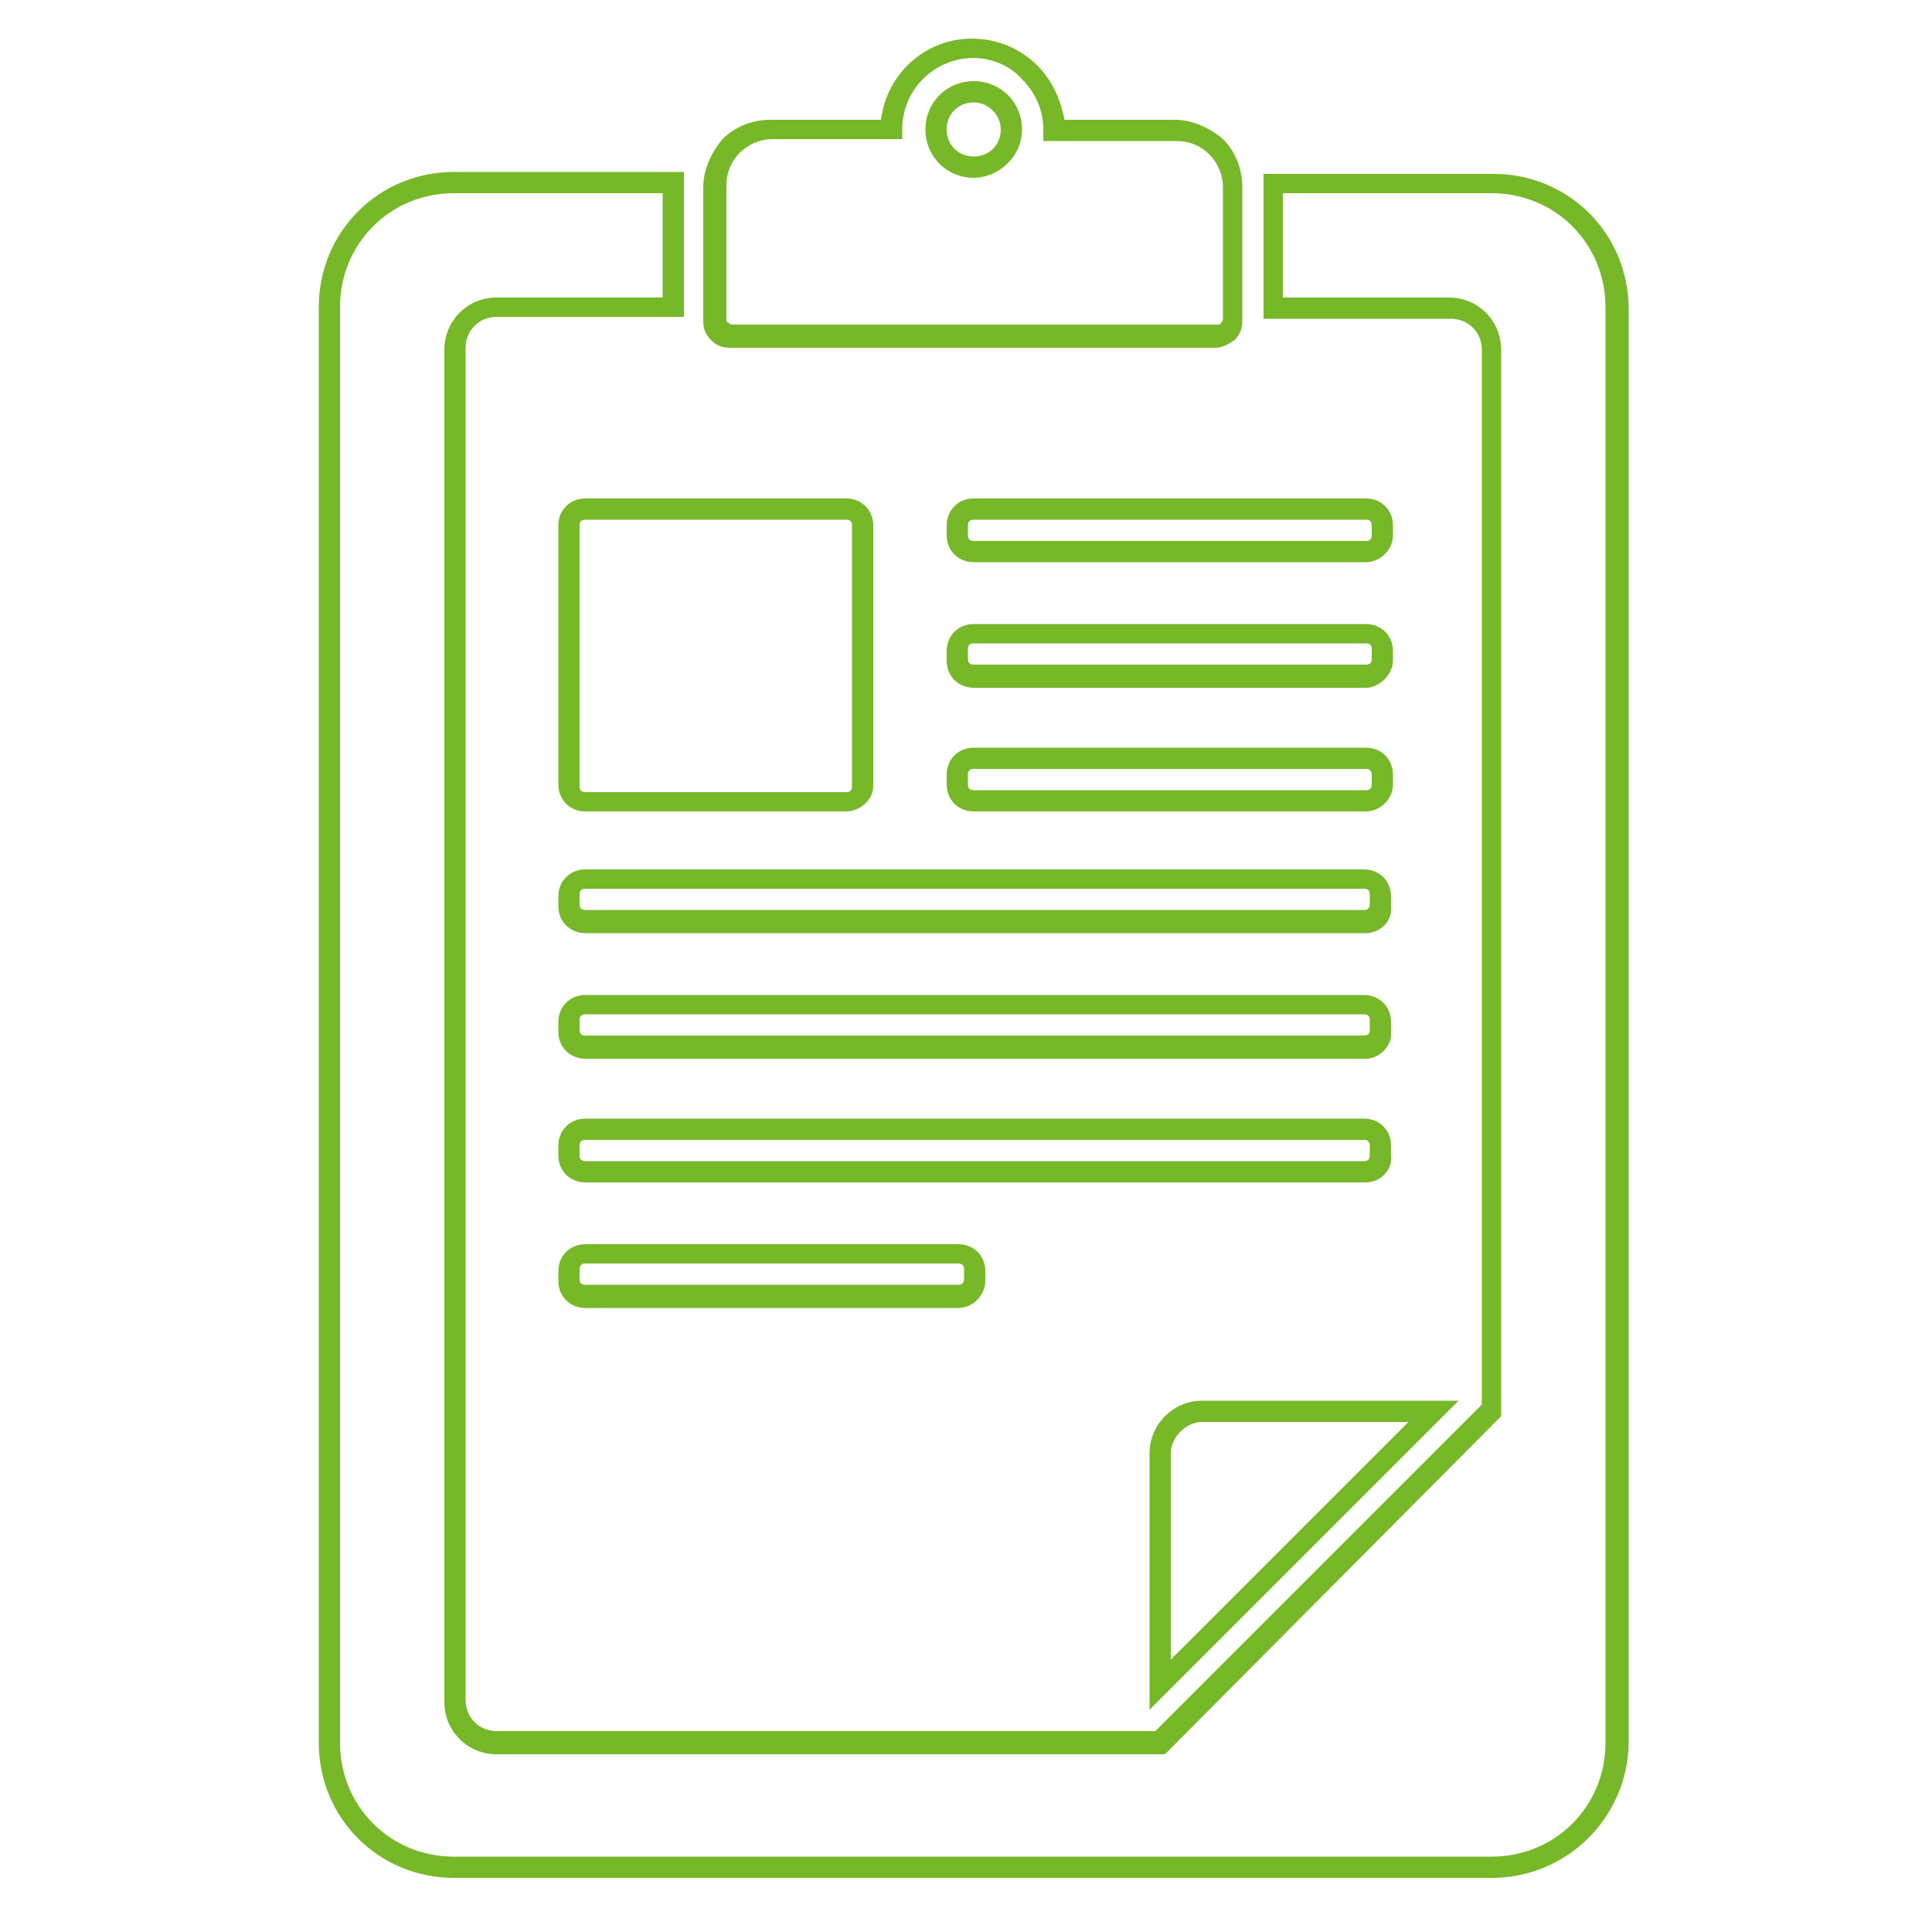 <?xml version="1.0" encoding="utf-8"?>
<!-- Generator: Adobe Illustrator 21.0.2, SVG Export Plug-In . SVG Version: 6.00 Build 0)  -->
<svg version="1.1" xmlns="http://www.w3.org/2000/svg" xmlns:xlink="http://www.w3.org/1999/xlink" x="0px" y="0px" width="100px"
	 height="100px" viewBox="0 0 100 100" enable-background="new 0 0 100 100" xml:space="preserve">
<g id="rahmen">
	<rect fill="none" width="100" height="100"/>
</g>
<g id="kompetenz">
	<g>
		<path fill="#76B828" d="M70.7,42H50.4c-0.8,0-1.4-0.6-1.4-1.4v-0.5c0-0.8,0.6-1.4,1.4-1.4h20.3c0.8,0,1.4,0.6,1.4,1.4v0.5
			C72.1,41.4,71.4,42,70.7,42z M50.4,39.8c-0.2,0-0.3,0.1-0.3,0.3v0.5c0,0.2,0.1,0.3,0.3,0.3h20.3c0.2,0,0.3-0.1,0.3-0.3v-0.5
			c0-0.2-0.1-0.3-0.3-0.3H50.4z"/>
		<path fill="#76B828" d="M70.7,35.6H50.4c-0.8,0-1.4-0.6-1.4-1.4v-0.5c0-0.8,0.6-1.4,1.4-1.4h20.3c0.8,0,1.4,0.6,1.4,1.4v0.5
			C72.1,34.9,71.4,35.6,70.7,35.6z M50.4,33.3c-0.2,0-0.3,0.1-0.3,0.3v0.5c0,0.2,0.1,0.3,0.3,0.3h20.3c0.2,0,0.3-0.1,0.3-0.3v-0.5
			c0-0.2-0.1-0.3-0.3-0.3H50.4z"/>
		<path fill="#76B828" d="M77.2,97.2H23.5c-3.9,0-7-3.1-7-7V15.9c0-3.9,3.1-7,7-7h11.9l0,0.6c0,0,0,0.1,0,0.1v6.8h-9.7
			c-0.9,0-1.6,0.7-1.6,1.6v70c0,0.9,0.7,1.6,1.6,1.6h34.1l16.9-16.9V18.1c0-0.9-0.7-1.6-1.6-1.6h-9.7l0-7.5h11.9c3.9,0,7,3.1,7,7
			v74.3C84.2,94.1,81.1,97.2,77.2,97.2z M23.5,10c-3.3,0-5.9,2.6-5.9,5.9v74.3c0,3.3,2.6,5.9,5.9,5.9h53.7c3.3,0,5.9-2.6,5.9-5.9
			V15.9c0-3.3-2.6-5.9-5.9-5.9H66.4v5.4h8.6c1.5,0,2.7,1.2,2.7,2.7v55.2L60.3,90.8H25.7c-1.5,0-2.7-1.2-2.7-2.7v-70
			c0-1.5,1.2-2.7,2.7-2.7h8.6V10H23.5z"/>
		<path fill="#76B828" d="M70.7,48.3H30.3c-0.8,0-1.4-0.6-1.4-1.4l0-0.5c0-0.8,0.6-1.4,1.4-1.4h40.3c0.8,0,1.4,0.6,1.4,1.4v0.5
			C72.1,47.7,71.4,48.3,70.7,48.3z M30.3,46c-0.2,0-0.3,0.1-0.3,0.3l0,0.5c0,0.2,0.1,0.3,0.3,0.3h40.3c0.2,0,0.3-0.1,0.3-0.3v-0.5
			c0-0.2-0.1-0.3-0.3-0.3H30.3z"/>
		<path fill="#76B828" d="M43.8,42H30.3c-0.8,0-1.4-0.6-1.4-1.4V27.2c0-0.8,0.6-1.4,1.4-1.4h13.5c0.8,0,1.4,0.6,1.4,1.4v13.5
			C45.2,41.4,44.5,42,43.8,42z M30.3,26.9c-0.2,0-0.3,0.1-0.3,0.3v13.5c0,0.2,0.1,0.3,0.3,0.3h13.5c0.2,0,0.3-0.1,0.3-0.3V27.2
			c0-0.2-0.1-0.3-0.3-0.3H30.3z"/>
		<path fill="#76B828" d="M59.5,88.5V75.2c0-0.7,0.3-1.4,0.8-1.9c0.5-0.5,1.2-0.8,1.9-0.8l13.3,0L59.5,88.5z M62.2,73.6
			c-0.4,0-0.8,0.2-1.1,0.5c-0.3,0.3-0.5,0.7-0.5,1.1v10.7l12.3-12.3L62.2,73.6z"/>
		<path fill="#76B828" d="M70.7,54.8H30.3c-0.8,0-1.4-0.6-1.4-1.4l0-0.5c0-0.8,0.6-1.4,1.4-1.4h40.3c0.8,0,1.4,0.6,1.4,1.4v0.5
			C72.1,54.1,71.4,54.8,70.7,54.8z M30.3,52.5c-0.2,0-0.3,0.1-0.3,0.3l0,0.5c0,0.2,0.1,0.3,0.3,0.3h40.3c0.2,0,0.3-0.1,0.3-0.3v-0.5
			c0-0.2-0.1-0.3-0.3-0.3H30.3z"/>
		<path fill="#76B828" d="M70.7,29.1H50.4c-0.8,0-1.4-0.6-1.4-1.4v-0.5c0-0.8,0.6-1.4,1.4-1.4h20.3c0.8,0,1.4,0.6,1.4,1.4v0.5
			C72.1,28.5,71.4,29.1,70.7,29.1z M50.4,26.9c-0.2,0-0.3,0.1-0.3,0.3v0.5c0,0.2,0.1,0.3,0.3,0.3h20.3c0.2,0,0.3-0.1,0.3-0.3v-0.5
			c0-0.2-0.1-0.3-0.3-0.3H50.4z"/>
		<path fill="#76B828" d="M70.7,61.2H30.3c-0.8,0-1.4-0.6-1.4-1.4l0-0.5c0-0.8,0.6-1.4,1.4-1.4h40.3c0.8,0,1.4,0.6,1.4,1.4v0.5
			C72.1,60.6,71.4,61.2,70.7,61.2z M30.3,59c-0.2,0-0.3,0.1-0.3,0.3l0,0.5c0,0.2,0.1,0.3,0.3,0.3h40.3c0.2,0,0.3-0.1,0.3-0.3v-0.5
			c0-0.2-0.1-0.3-0.3-0.3H30.3z"/>
		<path fill="#76B828" d="M49.6,67.7H30.3c-0.8,0-1.4-0.6-1.4-1.4l0-0.5c0-0.8,0.6-1.4,1.4-1.4h19.3c0.8,0,1.4,0.6,1.4,1.4v0.5
			C51,67,50.4,67.7,49.6,67.7z M30.3,65.4c-0.2,0-0.3,0.1-0.3,0.3l0,0.5c0,0.2,0.1,0.3,0.3,0.3h19.3c0.2,0,0.3-0.1,0.3-0.3v-0.5
			c0-0.2-0.1-0.3-0.3-0.3H30.3z"/>
		<path fill="#76B828" d="M62.9,18H37.8c-0.4,0-0.7-0.1-1-0.4c-0.3-0.3-0.4-0.6-0.4-1V9.7c0-0.9,0.4-1.8,1-2.5c0.7-0.7,1.6-1,2.5-1
			h5.7c0.3-2.4,2.3-4.2,4.7-4.2c1.3,0,2.5,0.5,3.4,1.4c0.8,0.8,1.2,1.8,1.4,2.8h5.7c0.9,0,1.8,0.4,2.5,1c0.7,0.7,1,1.6,1,2.5v6.9
			c0,0.4-0.1,0.7-0.4,1C63.6,17.8,63.3,18,62.9,18z M40,7.2c-0.7,0-1.3,0.3-1.7,0.7c-0.5,0.5-0.7,1.1-0.7,1.7v6.9
			c0,0.1,0,0.2,0.1,0.2c0.1,0.1,0.2,0.1,0.2,0.1h25.1c0.1,0,0.2,0,0.2-0.1c0.1-0.1,0.1-0.1,0.1-0.2V9.7c0-0.7-0.3-1.3-0.7-1.7
			c-0.5-0.5-1.1-0.7-1.7-0.7H54V6.7c0-1-0.4-1.9-1.1-2.6C52.3,3.4,51.3,3,50.4,3c-2,0-3.7,1.6-3.7,3.7v0.5H40z M50.4,9.2
			c-1.4,0-2.5-1.1-2.5-2.5c0-1.4,1.1-2.5,2.5-2.5c1.4,0,2.5,1.1,2.5,2.5C52.9,8.1,51.7,9.2,50.4,9.2z M50.4,5.3
			c-0.8,0-1.4,0.6-1.4,1.4c0,0.8,0.6,1.4,1.4,1.4c0.8,0,1.4-0.6,1.4-1.4C51.8,5.9,51.1,5.3,50.4,5.3z"/>
	</g>
</g>
</svg>

